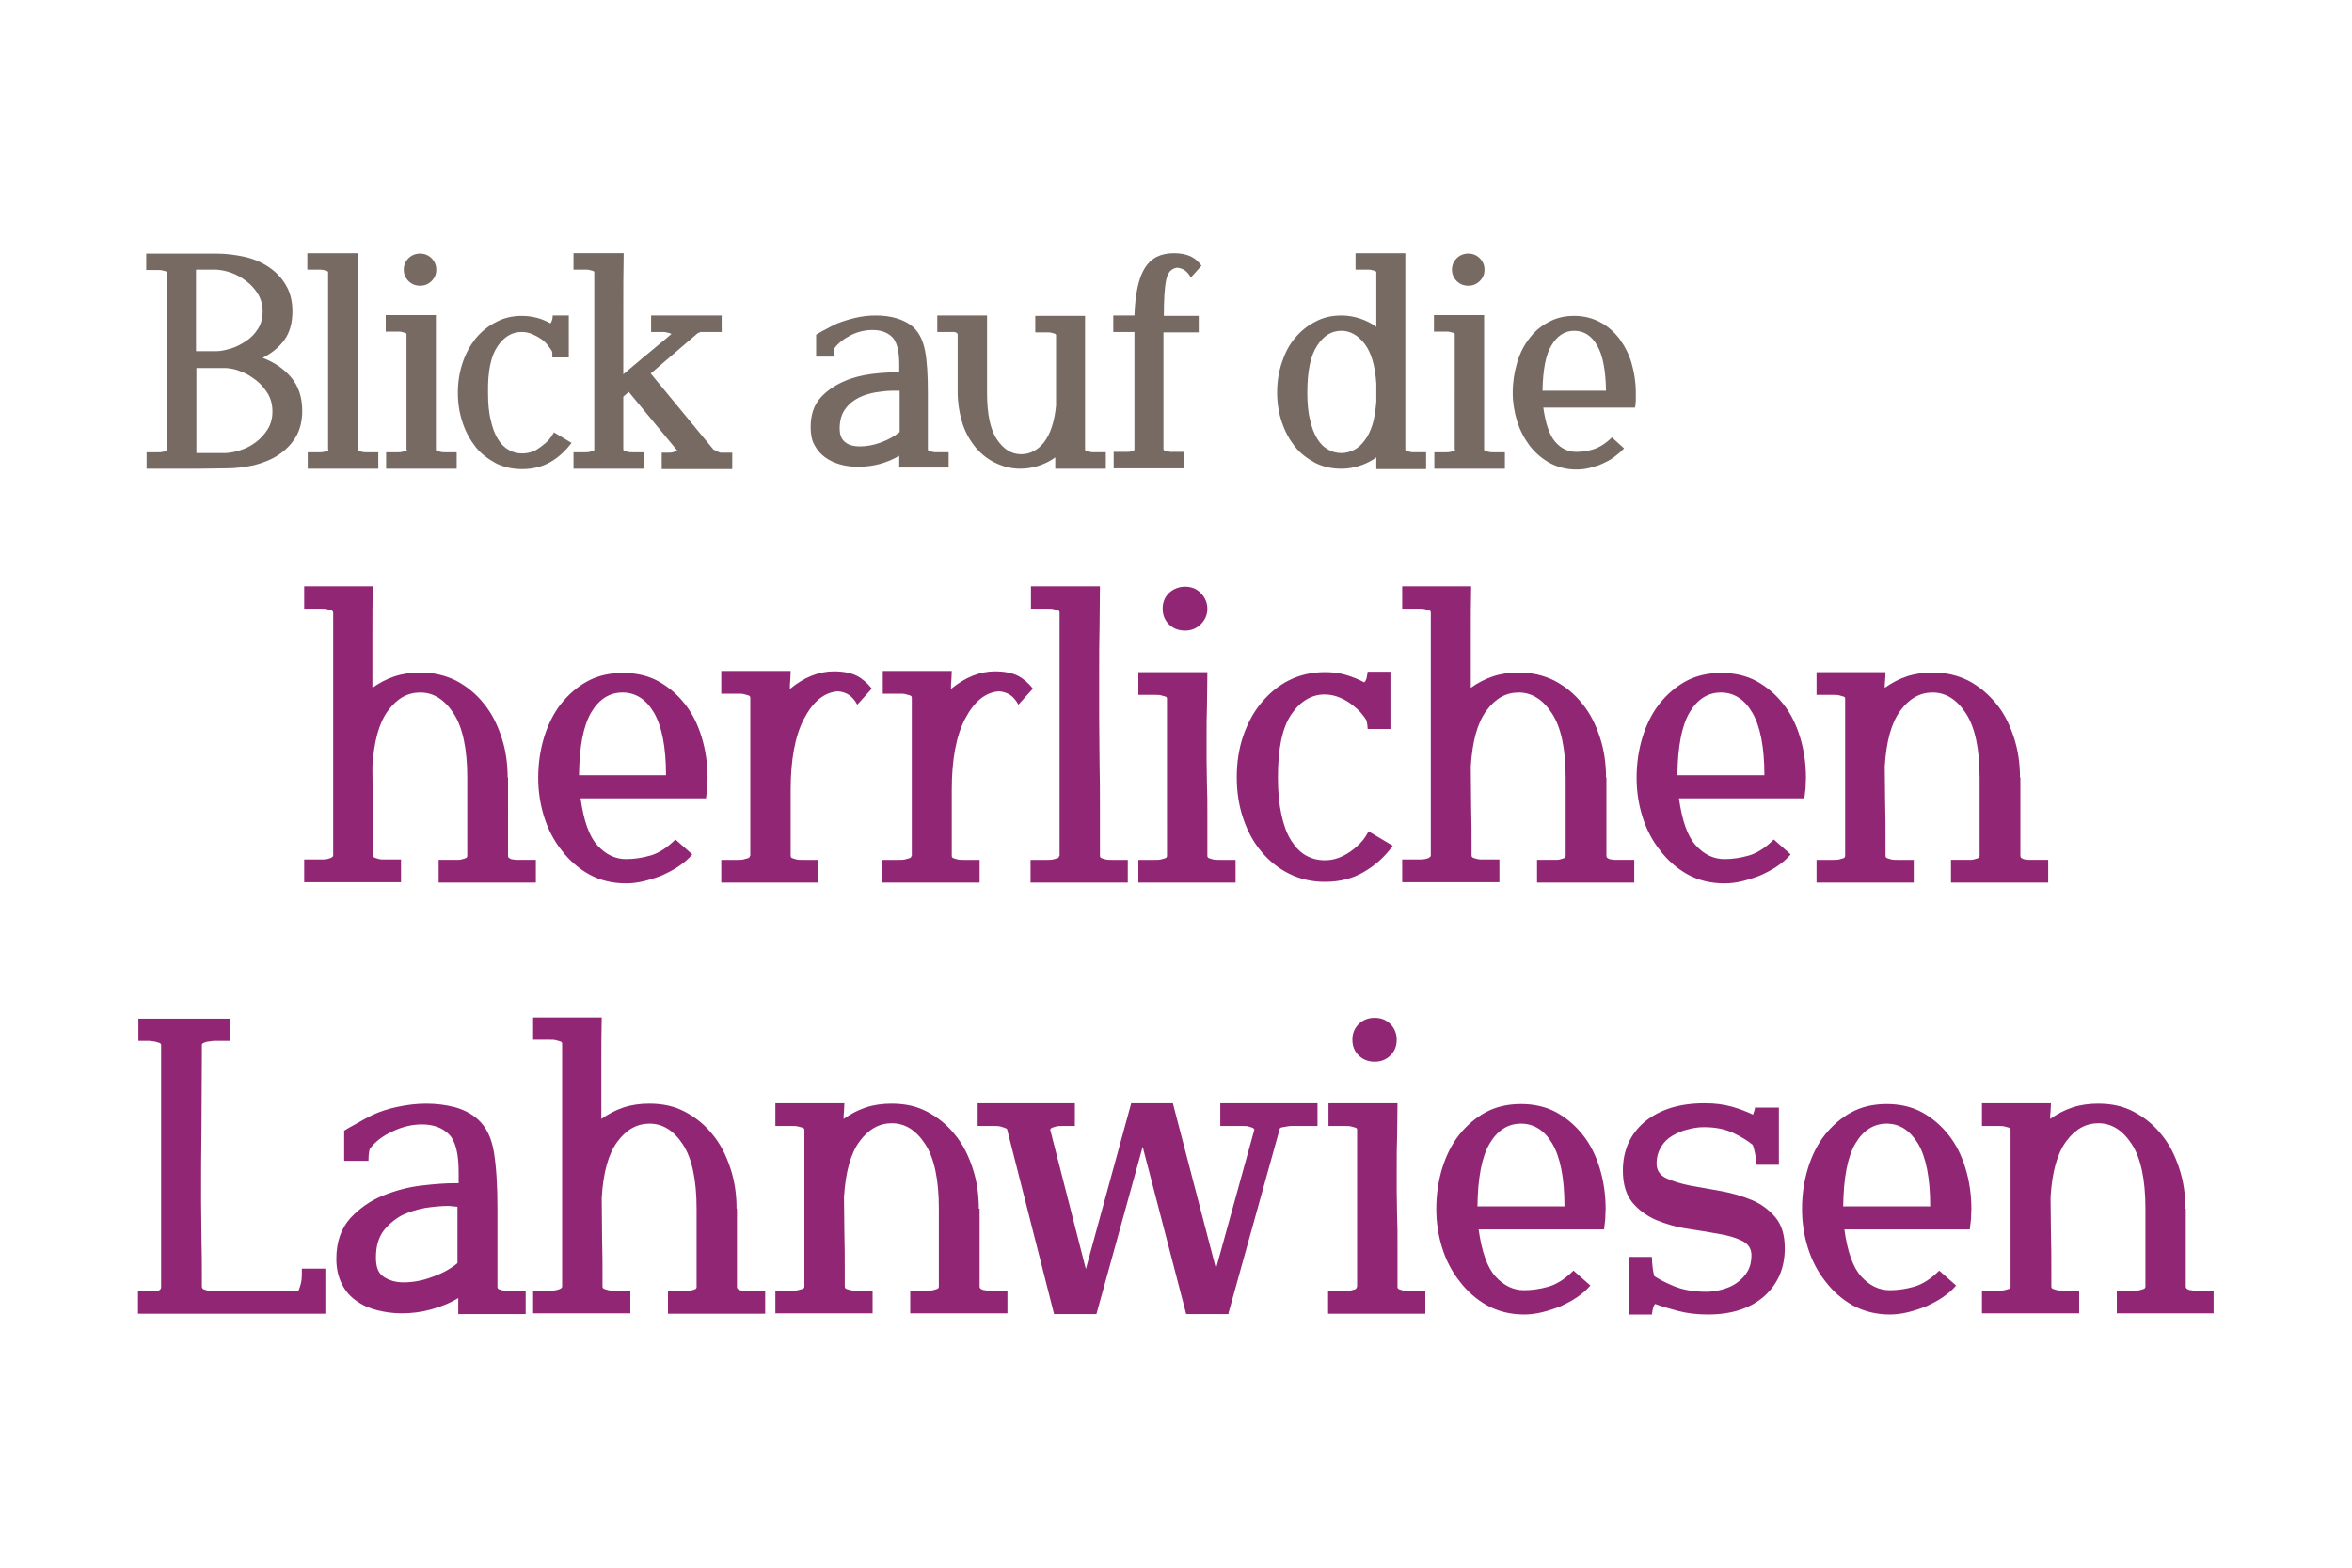 <?xml version="1.0" encoding="utf-8"?>
<!-- Generator: Adobe Illustrator 25.2.3, SVG Export Plug-In . SVG Version: 6.00 Build 0)  -->
<svg version="1.1" id="Ebene_1" xmlns="http://www.w3.org/2000/svg" xmlns:xlink="http://www.w3.org/1999/xlink" x="0px" y="0px"
	 viewBox="0 0 600 400" style="enable-background:new 0 0 600 400;" xml:space="preserve">
<style type="text/css">
	.st0{fill:#912674;}
	.st1{fill:#766A63;}
</style>
<g>
	<path class="st0" d="M557.5,308.4c0-3.7-0.5-7.1-1.6-10.4c-1.1-3.3-2.5-6.1-4.5-8.5c-1.9-2.4-4.2-4.3-7-5.8s-5.8-2.1-9.2-2.1
		c-2.3,0-4.5,0.3-6.6,1c-2.1,0.7-3.9,1.7-5.6,2.9c0-0.7,0-1.3,0.1-1.9c0-0.6,0.1-1.3,0.1-2.1h-17.6v5.8h4.2c0.6,0,1.1,0,1.5,0.1
		c0.4,0.1,0.7,0.2,1.1,0.3c0.4,0.1,0.5,0.3,0.5,0.5v40.1c0,0.3-0.2,0.5-0.5,0.6c-0.4,0.1-0.7,0.2-1.1,0.3c-0.4,0.1-1,0.1-1.5,0.1
		h-4.2v5.8h24.8v-5.8h-4.1c-0.6,0-1.1,0-1.5-0.1c-0.4-0.1-0.7-0.2-1-0.3c-0.3-0.1-0.5-0.3-0.5-0.6v-3c0-4.1,0-7.7-0.1-10.8
		c0-3.1-0.1-6.1-0.1-9c0.4-6.5,1.7-11.2,4-14.3c2.3-3.1,5-4.6,8.2-4.6c3.4,0,6.2,1.8,8.5,5.3c2.3,3.5,3.5,9,3.5,16.4v20
		c0,0.3-0.2,0.5-0.5,0.6c-0.3,0.1-0.7,0.2-1,0.3c-0.4,0.1-1,0.1-1.5,0.1h-4.3v5.8h24.7v-5.8h-4.1H560c-0.3,0-0.7,0-1-0.1
		c-0.4,0-0.7-0.1-1-0.3c-0.3-0.1-0.4-0.4-0.4-0.7V308.4z M489.3,291.8c2,3.4,3.1,8.7,3.1,16h-22.2c0.1-7.3,1.1-12.6,3.1-16
		c2-3.4,4.7-5.1,8-5.1C484.6,286.7,487.2,288.4,489.3,291.8 M502.5,313.7c0.1-0.8,0.2-1.7,0.3-2.6c0-1,0.1-1.8,0.1-2.6
		c0-3.7-0.5-7.1-1.5-10.4c-1-3.3-2.4-6.1-4.3-8.5c-1.9-2.4-4.1-4.3-6.8-5.8c-2.6-1.4-5.6-2.1-9-2.1c-3.4,0-6.4,0.7-9,2.1
		c-2.6,1.4-4.9,3.4-6.8,5.8c-1.9,2.4-3.3,5.3-4.3,8.5c-1,3.3-1.5,6.7-1.5,10.4c0,3.4,0.5,6.7,1.5,9.9c1,3.2,2.5,6.1,4.5,8.6
		c1.9,2.5,4.3,4.6,7,6.1c2.8,1.5,5.9,2.3,9.4,2.3c1.5,0,3.1-0.2,4.7-0.6c1.6-0.4,3.1-0.9,4.6-1.5c1.5-0.7,2.9-1.4,4.2-2.3
		s2.5-1.9,3.4-3l-4.3-3.8c-2.1,2.1-4.3,3.5-6.4,4.1c-2.1,0.6-4.2,0.9-6.2,0.9c-2.8,0-5.2-1.2-7.3-3.5c-2.1-2.3-3.5-6.3-4.3-12H502.5
		z M447.8,282.3c0,0.1-0.1,0.4-0.2,0.9c-0.1,0.4-0.3,0.8-0.4,1.2c-1.5-0.7-3.2-1.4-5.3-2c-2.1-0.6-4.4-0.9-7-0.9
		c-6.5,0-11.5,1.6-15.3,4.7c-3.7,3.1-5.6,7.3-5.6,12.5c0,3.4,0.8,6.1,2.4,8.1c1.6,1.9,3.6,3.4,6.1,4.5c2.5,1,5.1,1.8,7.9,2.2
		c2.8,0.4,5.5,0.9,7.9,1.3c2.5,0.4,4.5,1,6.1,1.8c1.6,0.8,2.4,2,2.4,3.7c0,1.5-0.3,2.9-1,4.1c-0.7,1.2-1.6,2.1-2.7,2.9
		c-1.1,0.8-2.3,1.3-3.7,1.7c-1.4,0.4-2.7,0.6-4.1,0.6c-3.3,0-6-0.5-8.2-1.4c-2.2-0.9-3.9-1.8-5.1-2.6c-0.1-0.5-0.3-1.2-0.4-2.1
		c-0.1-0.9-0.2-1.9-0.2-2.8h-5.8v14.7h5.8c0-0.1,0.1-0.5,0.2-1.2c0.1-0.6,0.3-1.1,0.6-1.5c1.6,0.6,3.6,1.2,5.9,1.8
		c2.3,0.6,4.9,0.9,7.6,0.9c6.1,0,10.9-1.6,14.4-4.7c3.5-3.2,5.2-7.2,5.2-12.2c0-3.4-0.8-6-2.4-7.9c-1.6-1.9-3.6-3.4-6-4.4
		c-2.4-1-5.1-1.8-7.9-2.3c-2.9-0.5-5.5-1-7.9-1.4c-2.4-0.5-4.4-1.1-6.1-1.9c-1.6-0.8-2.4-2-2.4-3.7c0-1.6,0.4-3,1.1-4.2
		c0.7-1.2,1.7-2.2,2.9-2.9c1.2-0.7,2.5-1.3,3.9-1.6c1.4-0.4,2.8-0.6,4.2-0.6c2.9,0,5.4,0.5,7.5,1.5c2.1,1,3.7,2,4.9,3
		c0.2,0.4,0.4,1.1,0.6,2.1c0.2,1,0.3,2,0.3,3h5.8v-14.6H447.8z M396,291.8c2,3.4,3.1,8.7,3.1,16h-22.2c0.1-7.3,1.1-12.6,3.1-16
		c2-3.4,4.7-5.1,8-5.1C391.3,286.7,394,288.4,396,291.8 M409.2,313.7c0.1-0.8,0.2-1.7,0.3-2.6c0-1,0.1-1.8,0.1-2.6
		c0-3.7-0.5-7.1-1.5-10.4c-1-3.3-2.4-6.1-4.3-8.5c-1.9-2.4-4.1-4.3-6.8-5.8c-2.6-1.4-5.6-2.1-9-2.1c-3.4,0-6.4,0.7-9,2.1
		c-2.6,1.4-4.9,3.4-6.8,5.8c-1.9,2.4-3.3,5.3-4.3,8.5c-1,3.3-1.5,6.7-1.5,10.4c0,3.4,0.5,6.7,1.5,9.9c1,3.2,2.5,6.1,4.5,8.6
		c1.9,2.5,4.3,4.6,7,6.1c2.8,1.5,5.9,2.3,9.4,2.3c1.5,0,3.1-0.2,4.7-0.6c1.6-0.4,3.1-0.9,4.6-1.5c1.5-0.7,2.9-1.4,4.2-2.3
		s2.5-1.9,3.4-3l-4.3-3.8c-2.1,2.1-4.3,3.5-6.4,4.1c-2.1,0.6-4.2,0.9-6.2,0.9c-2.8,0-5.2-1.2-7.3-3.5c-2.1-2.3-3.5-6.3-4.3-12H409.2
		z M346.6,269.3c1.1,1.1,2.5,1.6,4.1,1.6c1.5,0,2.9-0.5,4-1.6c1.1-1.1,1.6-2.4,1.6-4c0-1.5-0.5-2.9-1.6-4s-2.4-1.6-4-1.6
		c-1.6,0-3,0.5-4.1,1.6s-1.6,2.4-1.6,4C345,266.9,345.5,268.2,346.6,269.3 M346.1,328.4c0,0.3-0.2,0.5-0.5,0.6
		c-0.4,0.1-0.7,0.2-1.1,0.3c-0.4,0.1-1,0.1-1.5,0.1h-4.2v5.8h24.8v-5.8h-4.1c-0.6,0-1.1,0-1.5-0.1c-0.4-0.1-0.7-0.2-1-0.3
		c-0.3-0.1-0.5-0.3-0.5-0.6v-2.9v-8.2c0-2.5,0-4.8-0.1-7c0-2.2-0.1-4.3-0.1-6.4v-6.4c0-2.3,0-4.8,0.1-7.3c0-2.5,0.1-5.4,0.1-8.7
		h-17.6v5.8h4.2c0.6,0,1.1,0,1.5,0.1c0.4,0.1,0.7,0.2,1.1,0.3c0.4,0.1,0.5,0.3,0.5,0.5V328.4z M288.6,281.4L277,323.8l-9.1-35.6
		c0.1-0.2,0.3-0.4,0.6-0.5c0.3-0.1,0.7-0.2,1-0.3c0.4-0.1,1-0.1,1.5-0.1h3.2v-5.8h-24.8v5.8h4.5c0.4,0,0.8,0,1.2,0.1
		c0.4,0.1,0.7,0.2,1,0.3c0.3,0.1,0.6,0.2,0.8,0.4l12,47.2h10.8l11.8-42.7l11.1,42.7h10.8V335l13.1-47.1c0.1-0.1,0.4-0.3,0.8-0.3
		c0.4-0.1,0.7-0.1,1.1-0.2c0.4-0.1,0.8-0.1,1.2-0.1h6.5v-5.8h-24.8v5.8h5.6c0.6,0,1.1,0,1.5,0.1c0.4,0.1,0.7,0.2,1,0.3
		c0.3,0.1,0.5,0.3,0.6,0.5l-9.8,35.5l-11-42.2H288.6z M249.7,308.4c0-3.7-0.5-7.1-1.6-10.4c-1.1-3.3-2.5-6.1-4.5-8.5
		c-1.9-2.4-4.2-4.3-7-5.8s-5.8-2.1-9.2-2.1c-2.3,0-4.5,0.3-6.6,1c-2.1,0.7-3.9,1.7-5.6,2.9c0-0.7,0-1.3,0.1-1.9
		c0-0.6,0.1-1.3,0.1-2.1h-17.6v5.8h4.2c0.6,0,1.1,0,1.5,0.1c0.4,0.1,0.7,0.2,1.1,0.3c0.4,0.1,0.6,0.3,0.6,0.5v40.1
		c0,0.3-0.2,0.5-0.6,0.6c-0.4,0.1-0.7,0.2-1.1,0.3c-0.4,0.1-1,0.1-1.5,0.1h-4.2v5.8h24.8v-5.8h-4.1c-0.6,0-1.1,0-1.5-0.1
		c-0.4-0.1-0.7-0.2-1-0.3c-0.3-0.1-0.5-0.3-0.5-0.6v-3c0-4.1,0-7.7-0.1-10.8c0-3.1-0.1-6.1-0.1-9c0.4-6.5,1.7-11.2,4-14.3
		c2.3-3.1,5-4.6,8.2-4.6c3.4,0,6.2,1.8,8.5,5.3c2.3,3.5,3.5,9,3.5,16.4v20c0,0.3-0.2,0.5-0.5,0.6c-0.3,0.1-0.7,0.2-1,0.3
		c-0.4,0.1-1,0.1-1.5,0.1h-4.3v5.8h24.8v-5.8h-4.1h-0.6c-0.3,0-0.7,0-1-0.1c-0.4,0-0.7-0.1-1-0.3c-0.3-0.1-0.4-0.4-0.4-0.7V308.4z
		 M187.9,308.4c0-3.7-0.5-7.1-1.6-10.4c-1.1-3.3-2.5-6.1-4.5-8.5c-1.9-2.4-4.2-4.3-7-5.8s-5.8-2.1-9.2-2.1c-2.3,0-4.5,0.3-6.6,1
		c-2.1,0.7-3.9,1.7-5.6,2.9v-13.6c0-4.4,0-8.5,0.1-12.3H136v5.7h4.2c0.6,0,1.1,0,1.5,0.1c0.4,0.1,0.7,0.2,1.1,0.3
		c0.4,0.1,0.6,0.3,0.6,0.6v62c0,0.2-0.2,0.4-0.6,0.6c-0.4,0.1-0.7,0.3-1.1,0.3c-0.4,0.1-1,0.1-1.5,0.1H136v5.8h24.8v-5.8h-4.1
		c-0.6,0-1.1,0-1.5-0.1c-0.4-0.1-0.7-0.2-1-0.3c-0.3-0.1-0.5-0.3-0.5-0.6v-2.5c0-2.9,0-6-0.1-9.5c0-3.5-0.1-7.1-0.1-10.7
		c0.4-6.5,1.7-11.2,4-14.3c2.3-3.1,5-4.6,8.2-4.6c3.4,0,6.2,1.8,8.5,5.3c2.3,3.5,3.5,9,3.5,16.4v20c0,0.3-0.2,0.5-0.5,0.6
		c-0.3,0.1-0.7,0.2-1,0.3c-0.4,0.1-1,0.1-1.5,0.1h-4.3v5.8h24.8v-5.8H191h-0.6c-0.3,0-0.7,0-1-0.1c-0.4,0-0.7-0.1-1-0.3
		c-0.3-0.1-0.4-0.4-0.4-0.7V308.4z M116.7,322.3c-1.7,1.4-3.8,2.6-6.4,3.5c-2.6,1-5.1,1.4-7.4,1.4c-2,0-3.6-0.5-5-1.4
		c-1.4-0.9-2-2.5-2-4.9c0-2.8,0.6-5,1.9-6.8c1.3-1.7,2.9-3,4.7-4c1.9-0.9,3.9-1.5,6-1.9c2.1-0.3,4-0.5,5.7-0.5c0.4,0,0.9,0,1.3,0.1
		c0.4,0,0.8,0.1,1.2,0.1v0.3V322.3z M134.1,335.2v-5.8h-4.2c-0.6,0-1.1,0-1.5-0.1c-0.4-0.1-0.7-0.2-1-0.3c-0.3-0.1-0.5-0.3-0.5-0.6
		v-20c0-5.9-0.3-10.7-0.9-14.4c-0.6-3.7-2-6.5-4.1-8.4c-1.7-1.5-3.7-2.5-5.9-3.1c-2.3-0.6-4.7-0.9-7.3-0.9c-2.4,0-4.8,0.3-7.2,0.8
		c-2.4,0.5-4.6,1.2-6.5,2.1c-0.8,0.4-1.6,0.8-2.5,1.3c-0.8,0.5-1.6,0.9-2.3,1.3c-0.7,0.4-1.5,0.8-2.4,1.4v7.7h6.2
		c0-1.2,0.1-2.2,0.3-3c1.3-1.8,3.2-3.3,5.8-4.5c2.5-1.2,5-1.8,7.5-1.8c2.9,0,5.2,0.8,6.9,2.5c1.7,1.7,2.5,4.9,2.5,9.7v2.8h-1.1
		c-2.2,0-5,0.2-8.4,0.6c-3.4,0.4-6.7,1.3-9.9,2.6c-3.2,1.3-6,3.3-8.3,5.8c-2.3,2.6-3.5,6-3.5,10.3c0,2.5,0.5,4.6,1.4,6.4
		c0.9,1.8,2.1,3.2,3.7,4.3c1.5,1.1,3.3,1.9,5.3,2.4c2,0.5,4,0.8,6.2,0.8c2.6,0,5.1-0.3,7.6-1s4.8-1.6,6.9-2.9v4.1H134.1z
		 M35.3,335.2H83v-11.5H77v1.4c0,1-0.1,1.9-0.3,2.6c-0.2,0.7-0.4,1.3-0.6,1.7H54.5c-0.6,0-1.1,0-1.5-0.1c-0.4-0.1-0.7-0.2-1-0.3
		c-0.3-0.1-0.5-0.4-0.5-0.7v-2.4c0-3.3,0-6.5-0.1-9.7c0-3.2-0.1-6.4-0.1-9.6c0-6.5,0-12.8,0.1-19c0-6.2,0.1-12.4,0.1-18.5v-2.5
		c0-0.2,0.2-0.4,0.5-0.5c0.3-0.1,0.7-0.3,1-0.3l1.5-0.2h4.2v-5.7H35.3v5.7h2.8l1.5,0.2c0.4,0.1,0.7,0.2,1,0.3
		c0.3,0.1,0.5,0.3,0.5,0.5v61.8c0,0.5-0.3,0.8-0.9,1c-0.3,0.1-0.5,0.1-0.8,0.1h-4.2V335.2z"/>
	<path class="st0" d="M515.3,198.4c0-3.7-0.5-7.1-1.6-10.4c-1.1-3.3-2.5-6.1-4.5-8.5s-4.2-4.3-7-5.8c-2.8-1.4-5.8-2.1-9.2-2.1
		c-2.3,0-4.5,0.3-6.6,1c-2.1,0.7-3.9,1.7-5.6,2.9c0-0.7,0-1.3,0.1-1.9c0-0.6,0.1-1.3,0.1-2.1h-17.6v5.8h4.2c0.6,0,1.1,0,1.5,0.1
		c0.4,0.1,0.7,0.2,1.1,0.3c0.4,0.1,0.5,0.3,0.5,0.6v40.1c0,0.3-0.2,0.5-0.5,0.6c-0.4,0.1-0.7,0.2-1.1,0.3c-0.4,0.1-1,0.1-1.5,0.1
		h-4.2v5.8h24.8v-5.8H484c-0.6,0-1.1,0-1.5-0.1c-0.4-0.1-0.7-0.2-1-0.3c-0.3-0.1-0.5-0.3-0.5-0.6v-3c0-4.1,0-7.7-0.1-10.8
		c0-3.1-0.1-6.1-0.1-9c0.4-6.5,1.7-11.2,4-14.3s5-4.6,8.2-4.6c3.4,0,6.2,1.8,8.5,5.3c2.3,3.5,3.5,9,3.5,16.4v20
		c0,0.3-0.2,0.5-0.5,0.6c-0.3,0.1-0.7,0.2-1,0.3c-0.4,0.1-1,0.1-1.5,0.1h-4.3v5.8h24.8v-5.8h-4.1h-0.6c-0.3,0-0.7,0-1-0.1
		c-0.4,0-0.7-0.1-1-0.3c-0.3-0.1-0.4-0.4-0.4-0.7V198.4z M447,181.8c2,3.4,3.1,8.7,3.1,16h-22.2c0.1-7.3,1.1-12.6,3.1-16
		s4.7-5.1,8-5.1C442.3,176.7,445,178.4,447,181.8 M460.3,203.7c0.1-0.8,0.2-1.7,0.3-2.6c0-1,0.1-1.8,0.1-2.6c0-3.7-0.5-7.1-1.5-10.4
		c-1-3.3-2.4-6.1-4.3-8.5c-1.9-2.4-4.1-4.3-6.8-5.8c-2.6-1.4-5.6-2.1-9-2.1c-3.4,0-6.4,0.7-9,2.1c-2.6,1.4-4.9,3.4-6.8,5.8
		s-3.3,5.3-4.3,8.5c-1,3.3-1.5,6.7-1.5,10.4c0,3.4,0.5,6.7,1.5,9.9c1,3.2,2.5,6.1,4.5,8.6c1.9,2.5,4.3,4.6,7,6.1s5.9,2.3,9.4,2.3
		c1.5,0,3.1-0.2,4.7-0.6c1.6-0.4,3.1-0.9,4.6-1.5c1.5-0.7,2.9-1.4,4.2-2.3s2.5-1.9,3.4-3l-4.3-3.8c-2.1,2.1-4.3,3.5-6.4,4.1
		c-2.1,0.6-4.2,0.9-6.2,0.9c-2.8,0-5.2-1.2-7.3-3.5c-2.1-2.3-3.5-6.3-4.3-12H460.3z M409.7,198.4c0-3.7-0.5-7.1-1.6-10.4
		c-1.1-3.3-2.5-6.1-4.5-8.5c-1.9-2.4-4.2-4.3-7-5.8c-2.8-1.4-5.8-2.1-9.2-2.1c-2.3,0-4.5,0.3-6.6,1c-2.1,0.7-3.9,1.7-5.6,2.9v-13.6
		c0-4.4,0-8.5,0.1-12.3h-17.6v5.7h4.2c0.6,0,1.1,0,1.5,0.1c0.4,0.1,0.7,0.2,1.1,0.3c0.4,0.1,0.5,0.3,0.5,0.6v62
		c0,0.2-0.2,0.4-0.5,0.6c-0.4,0.1-0.7,0.3-1.1,0.3c-0.4,0.1-1,0.1-1.5,0.1h-4.2v5.8h24.8v-5.8h-4.1c-0.6,0-1.1,0-1.5-0.1
		c-0.4-0.1-0.7-0.2-1-0.3c-0.3-0.1-0.5-0.3-0.5-0.6v-2.5c0-2.9,0-6-0.1-9.5c0-3.5-0.1-7.1-0.1-10.7c0.4-6.5,1.7-11.2,4-14.3
		s5-4.6,8.2-4.6c3.4,0,6.2,1.8,8.5,5.3c2.3,3.5,3.5,9,3.5,16.4v20c0,0.3-0.2,0.5-0.5,0.6c-0.3,0.1-0.7,0.2-1,0.3
		c-0.4,0.1-1,0.1-1.5,0.1h-4.3v5.8h24.8v-5.8h-4.1h-0.6c-0.3,0-0.7,0-1-0.1c-0.4,0-0.7-0.1-1-0.3c-0.3-0.1-0.4-0.4-0.4-0.7V198.4z
		 M329.4,182.3c2.3-3.4,5.2-5.1,8.5-5.1c1.4,0,2.7,0.3,3.9,0.8c1.2,0.5,2.2,1.1,3.1,1.8c0.9,0.7,1.7,1.4,2.3,2.1
		c0.6,0.7,1.1,1.4,1.4,1.9c0.1,0.4,0.1,0.7,0.2,1.1c0,0.4,0.1,0.7,0.1,1.1h5.8v-14.6h-5.8c0,0.1-0.1,0.6-0.2,1.2
		c-0.1,0.7-0.3,1.2-0.7,1.5c-1.5-0.8-3-1.4-4.7-1.9c-1.7-0.5-3.4-0.7-5.3-0.7c-3.4,0-6.4,0.7-9.2,2.1c-2.8,1.4-5.1,3.4-7.1,5.8
		c-2,2.4-3.5,5.3-4.6,8.5c-1.1,3.3-1.6,6.7-1.6,10.4c0,3.7,0.5,7.1,1.6,10.4c1.1,3.3,2.6,6.1,4.6,8.5c2,2.4,4.3,4.3,7.1,5.7
		c2.8,1.4,5.8,2.1,9.2,2.1c3.7,0,7-0.8,9.9-2.5c2.9-1.7,5.4-3.9,7.4-6.7l-6.2-3.7c0,0.1-0.3,0.6-0.8,1.4c-0.5,0.8-1.2,1.6-2.2,2.5
		c-1,0.9-2.1,1.7-3.5,2.4c-1.4,0.7-2.9,1.1-4.7,1.1c-1.7,0-3.3-0.4-4.7-1.2c-1.5-0.8-2.7-2.1-3.8-3.8c-1.1-1.7-1.9-3.9-2.5-6.6
		c-0.6-2.7-0.9-5.8-0.9-9.5C326,191,327.1,185.7,329.4,182.3 M298.2,159.3c1.1,1.1,2.5,1.6,4.1,1.6c1.5,0,2.9-0.5,4-1.6
		c1.1-1.1,1.7-2.4,1.7-4c0-1.5-0.6-2.9-1.7-4c-1.1-1.1-2.4-1.6-4-1.6c-1.6,0-3,0.6-4.1,1.6c-1.1,1.1-1.6,2.4-1.6,4
		C296.6,156.9,297.1,158.2,298.2,159.3 M297.7,218.4c0,0.3-0.2,0.5-0.5,0.6c-0.4,0.1-0.7,0.2-1.1,0.3c-0.4,0.1-1,0.1-1.5,0.1h-4.2
		v5.8h24.8v-5.8H311c-0.6,0-1.1,0-1.5-0.1c-0.4-0.1-0.7-0.2-1-0.3c-0.3-0.1-0.5-0.3-0.5-0.6v-2.9v-8.2c0-2.5,0-4.8-0.1-7
		c0-2.2-0.1-4.3-0.1-6.4v-6.4c0-2.3,0-4.8,0.1-7.3c0-2.5,0.1-5.4,0.1-8.7h-17.6v5.8h4.2c0.6,0,1.1,0,1.5,0.1
		c0.4,0.1,0.7,0.2,1.1,0.3c0.4,0.1,0.5,0.3,0.5,0.6V218.4z M270.2,218.4c0,0.3-0.2,0.5-0.5,0.6c-0.4,0.1-0.7,0.2-1.1,0.3
		c-0.4,0.1-1,0.1-1.5,0.1h-4.2v5.8h24.8v-5.8h-4.1c-0.6,0-1.1,0-1.5-0.1c-0.4-0.1-0.7-0.2-1-0.3s-0.5-0.3-0.5-0.6v-2.5V206
		c0-3.6,0-7.3-0.1-11.1c0-3.8-0.1-7.8-0.1-11.8v-11.8c0-4,0-7.8,0.1-11.4c0-3.6,0.1-7.1,0.1-10.3h-17.6v5.7h4.2c0.6,0,1.1,0,1.5,0.1
		c0.4,0.1,0.7,0.2,1.1,0.3c0.4,0.1,0.5,0.3,0.5,0.6V218.4z M232.5,218.4c0,0.3-0.2,0.5-0.6,0.6c-0.4,0.1-0.7,0.2-1.1,0.3
		c-0.4,0.1-1,0.1-1.5,0.1h-4.2v5.8h24.8v-5.8h-4.1c-0.6,0-1.1,0-1.5-0.1c-0.4-0.1-0.7-0.2-1-0.3c-0.3-0.1-0.5-0.3-0.5-0.6v-10.8
		v-6.1c0-7.6,1.1-13.7,3.4-18.1c2.3-4.4,5.2-6.8,8.7-7c1.2,0.1,2.2,0.5,2.9,1c0.7,0.5,1.4,1.3,2,2.4l3.7-4.1
		c-1.2-1.5-2.5-2.6-3.9-3.3c-1.4-0.7-3.4-1.1-5.8-1.1c-3.8,0-7.6,1.5-11.2,4.5c0-0.8,0-1.6,0.1-2.3c0-0.7,0.1-1.4,0.1-2.3h-17.6v5.8
		h4.2c0.6,0,1.1,0,1.5,0.1c0.4,0.1,0.7,0.2,1.1,0.3c0.4,0.1,0.6,0.3,0.6,0.6V218.4z M191.3,218.4c0,0.3-0.2,0.5-0.6,0.6
		c-0.4,0.1-0.7,0.2-1.1,0.3c-0.4,0.1-1,0.1-1.5,0.1H184v5.8h24.8v-5.8h-4.1c-0.6,0-1.1,0-1.5-0.1c-0.4-0.1-0.7-0.2-1-0.3
		s-0.5-0.3-0.5-0.6v-10.8v-6.1c0-7.6,1.1-13.7,3.4-18.1c2.3-4.4,5.2-6.8,8.7-7c1.2,0.1,2.2,0.5,2.9,1c0.7,0.5,1.4,1.3,2,2.4l3.7-4.1
		c-1.2-1.5-2.5-2.6-3.9-3.3c-1.4-0.7-3.4-1.1-5.8-1.1c-3.8,0-7.6,1.5-11.2,4.5c0-0.8,0-1.6,0.1-2.3c0-0.7,0.1-1.4,0.1-2.3H184v5.8
		h4.2c0.6,0,1.1,0,1.5,0.1c0.4,0.1,0.7,0.2,1.1,0.3c0.4,0.1,0.6,0.3,0.6,0.6V218.4z M166.8,181.8c2,3.4,3.1,8.7,3.1,16h-22.2
		c0.1-7.3,1.1-12.6,3.1-16c2-3.4,4.7-5.1,8-5.1S164.8,178.4,166.8,181.8 M180.1,203.7c0.1-0.8,0.2-1.7,0.3-2.6c0-1,0.1-1.8,0.1-2.6
		c0-3.7-0.5-7.1-1.5-10.4c-1-3.3-2.4-6.1-4.3-8.5c-1.9-2.4-4.1-4.3-6.8-5.8c-2.6-1.4-5.6-2.1-9-2.1c-3.4,0-6.4,0.7-9,2.1
		c-2.6,1.4-4.9,3.4-6.8,5.8c-1.9,2.4-3.3,5.3-4.3,8.5c-1,3.3-1.5,6.7-1.5,10.4c0,3.4,0.5,6.7,1.5,9.9c1,3.2,2.5,6.1,4.5,8.6
		c1.9,2.5,4.3,4.6,7,6.1s5.9,2.3,9.4,2.3c1.5,0,3.1-0.2,4.7-0.6c1.6-0.4,3.1-0.9,4.6-1.5c1.5-0.7,2.9-1.4,4.2-2.3
		c1.3-0.9,2.5-1.9,3.4-3l-4.3-3.8c-2.1,2.1-4.3,3.5-6.4,4.1c-2.1,0.6-4.2,0.9-6.2,0.9c-2.8,0-5.2-1.2-7.3-3.5
		c-2.1-2.3-3.5-6.3-4.3-12H180.1z M129.5,198.4c0-3.7-0.5-7.1-1.6-10.4c-1.1-3.3-2.5-6.1-4.5-8.5c-1.9-2.4-4.2-4.3-7-5.8
		c-2.8-1.4-5.8-2.1-9.2-2.1c-2.3,0-4.5,0.3-6.6,1c-2.1,0.7-3.9,1.7-5.6,2.9v-13.6c0-4.4,0-8.5,0.1-12.3H77.6v5.7h4.2
		c0.6,0,1.1,0,1.5,0.1c0.4,0.1,0.7,0.2,1.1,0.3c0.4,0.1,0.6,0.3,0.6,0.6v62c0,0.2-0.2,0.4-0.6,0.6c-0.4,0.1-0.7,0.3-1.1,0.3
		c-0.4,0.1-1,0.1-1.5,0.1h-4.2v5.8h24.7v-5.8h-4.1c-0.6,0-1.1,0-1.5-0.1c-0.4-0.1-0.7-0.2-1-0.3c-0.3-0.1-0.5-0.3-0.5-0.6v-2.5
		c0-2.9,0-6-0.1-9.5c0-3.5-0.1-7.1-0.1-10.7c0.4-6.5,1.7-11.2,4-14.3s5-4.6,8.2-4.6c3.4,0,6.2,1.8,8.5,5.3c2.3,3.5,3.5,9,3.5,16.4
		v20c0,0.3-0.2,0.5-0.5,0.6c-0.3,0.1-0.7,0.2-1,0.3c-0.4,0.1-1,0.1-1.5,0.1h-4.3v5.8h24.8v-5.8h-4.1H132c-0.3,0-0.7,0-1-0.1
		c-0.4,0-0.7-0.1-1-0.3c-0.3-0.1-0.4-0.4-0.4-0.7V198.4z"/>
	<path class="st1" d="M407.4,88.1c1.5,2.5,2.2,6.4,2.3,11.6h-16.2c0.1-5.3,0.8-9.2,2.3-11.6c1.5-2.5,3.4-3.7,5.8-3.7
		S406,85.6,407.4,88.1 M417.1,104c0.1-0.6,0.2-1.2,0.2-1.9c0-0.7,0-1.3,0-1.9c0-2.7-0.4-5.2-1.1-7.6c-0.7-2.4-1.8-4.4-3.1-6.2
		c-1.4-1.8-3-3.2-4.9-4.2c-1.9-1-4.1-1.6-6.6-1.6c-2.5,0-4.6,0.5-6.6,1.6c-1.9,1-3.6,2.4-4.9,4.2c-1.4,1.8-2.4,3.8-3.1,6.2
		c-0.7,2.4-1.1,4.9-1.1,7.6c0,2.5,0.4,4.9,1.1,7.2c0.7,2.3,1.8,4.4,3.2,6.3c1.4,1.8,3.1,3.3,5.1,4.4c2,1.1,4.3,1.7,6.8,1.7
		c1.1,0,2.3-0.1,3.4-0.4c1.1-0.3,2.3-0.6,3.3-1.1c1.1-0.5,2.1-1,3-1.7s1.8-1.4,2.5-2.2l-3.1-2.8c-1.5,1.5-3.1,2.5-4.6,3
		c-1.5,0.5-3,0.7-4.5,0.7c-2,0-3.8-0.8-5.3-2.5c-1.5-1.7-2.5-4.6-3.1-8.8H417.1z M371.6,71.7c0.8,0.8,1.8,1.2,3,1.2
		c1.1,0,2.1-0.4,2.9-1.2c0.8-0.8,1.2-1.7,1.2-2.9c0-1.1-0.4-2.1-1.2-2.9c-0.8-0.8-1.8-1.2-2.9-1.2c-1.2,0-2.2,0.4-3,1.2
		c-0.8,0.8-1.2,1.8-1.2,2.9C370.4,69.9,370.8,70.9,371.6,71.7 M371.2,114.7c0,0.2-0.1,0.4-0.4,0.4c-0.3,0.1-0.5,0.1-0.8,0.2
		c-0.3,0.1-0.7,0.1-1.1,0.1h-3v4.2h18v-4.2h-3c-0.4,0-0.8,0-1.1-0.1c-0.3-0.1-0.5-0.1-0.8-0.2c-0.2-0.1-0.4-0.2-0.4-0.4v-2.1v-6
		c0-1.8,0-3.5,0-5.1c0-1.6,0-3.2,0-4.7v-4.7c0-1.7,0-3.5,0-5.3c0-1.8,0-4,0-6.4h-12.8v4.2h3c0.4,0,0.8,0,1.1,0.1
		c0.3,0.1,0.5,0.1,0.8,0.2c0.3,0.1,0.4,0.2,0.4,0.4V114.7z M336,88.2c1.7-2.6,3.7-3.8,6.2-3.8c2.2,0,4.2,1.1,5.9,3.3
		c1.7,2.2,2.7,5.6,3,10.2v4.6c-0.2,2.3-0.5,4.3-1,5.9c-0.5,1.6-1.2,3-2,4c-0.8,1.1-1.7,1.9-2.7,2.4c-1,0.5-2.1,0.8-3.2,0.8
		c-1.2,0-2.4-0.3-3.4-0.9c-1.1-0.6-2-1.5-2.8-2.8c-0.8-1.3-1.4-2.9-1.8-4.8c-0.5-1.9-0.7-4.3-0.7-6.9
		C333.5,94.7,334.3,90.8,336,88.2 M363.8,119.6v-4.2h-3c-0.4,0-0.8,0-1.1-0.1c-0.3-0.1-0.5-0.1-0.8-0.2s-0.4-0.2-0.4-0.4v-1.8v-7.2
		c0-2.6,0-5.3,0-8.1c0-2.8,0-5.7,0-8.6v-8.6c0-2.9,0-5.6,0-8.3c0-2.6,0-5.1,0-7.5h-12.7v4.2h3c0.4,0,0.8,0,1.1,0.1
		c0.3,0.1,0.5,0.1,0.8,0.2c0.2,0.1,0.4,0.2,0.4,0.4v13.9c-1.2-0.9-2.6-1.6-4.1-2.1c-1.5-0.5-3.1-0.8-4.8-0.8c-2.5,0-4.7,0.5-6.7,1.6
		c-2,1-3.7,2.4-5.2,4.2s-2.5,3.8-3.3,6.2c-0.8,2.4-1.2,4.9-1.2,7.6c0,2.7,0.4,5.2,1.2,7.6c0.8,2.4,1.9,4.4,3.3,6.2
		c1.4,1.8,3.2,3.1,5.2,4.2c2,1,4.2,1.5,6.7,1.5c1.7,0,3.3-0.3,4.8-0.8c1.5-0.5,2.9-1.2,4.1-2.1v3H363.8z M305.9,80.6h-9
		c0-4.2,0.2-7.3,0.6-9.2c0.4-1.9,1.3-2.9,2.8-3.1c0.9,0.1,1.6,0.4,2.1,0.8c0.5,0.4,1,1,1.4,1.7l2.7-3c-0.8-1.1-1.7-1.9-2.8-2.4
		c-1.1-0.5-2.5-0.8-4.2-0.8c-3.4,0-5.8,1.2-7.4,3.7c-1.6,2.5-2.5,6.5-2.7,12.2h-5.4v4.2h5.4v29.9c0,0.4-0.3,0.6-0.8,0.6
		c-0.5,0.1-0.9,0.1-1.2,0.1h-0.3h-3v4.2h18v-4.2h-3c-0.4,0-0.8,0-1.1-0.1c-0.3-0.1-0.5-0.1-0.8-0.2s-0.4-0.2-0.4-0.4V84.8h9V80.6z
		 M282.1,119.6v-4.2h-3c-0.4,0-0.8,0-1.1-0.1c-0.3-0.1-0.5-0.1-0.8-0.2s-0.4-0.2-0.4-0.4v-1.8v-6c0-1.8,0-3.5,0-5.1
		c0-1.6,0-3.2,0-4.7v-4.8c0-1.7,0-3.4,0-5.3c0-1.9,0-4,0-6.4h-12.7v4.2h3c0.4,0,0.8,0,1.1,0.1c0.3,0.1,0.5,0.1,0.8,0.2
		c0.2,0.1,0.4,0.2,0.4,0.4v18c-0.4,4.2-1.5,7.3-3.1,9.4c-1.6,2-3.6,3-5.8,3c-2.5,0-4.5-1.3-6.2-3.8c-1.7-2.6-2.5-6.5-2.5-11.9V80.5
		h-12.7v4.2h3h0.4c0.2,0,0.5,0,0.8,0c0.3,0,0.5,0.1,0.7,0.2c0.2,0.1,0.3,0.3,0.3,0.5v14.6c0,2.7,0.4,5.2,1.1,7.6
		c0.7,2.4,1.8,4.4,3.2,6.2c1.4,1.8,3.1,3.2,5.1,4.2c2,1,4.2,1.6,6.6,1.6c1.7,0,3.3-0.3,4.8-0.8c1.5-0.5,2.9-1.2,4.1-2.1v2.9H282.1z
		 M229.4,110.3c-1.2,1-2.8,1.9-4.7,2.6c-1.9,0.7-3.7,1-5.4,1c-1.4,0-2.7-0.3-3.6-1c-1-0.7-1.5-1.9-1.5-3.6c0-2,0.5-3.7,1.4-4.9
		c0.9-1.3,2.1-2.2,3.4-2.9c1.4-0.7,2.8-1.1,4.4-1.4c1.5-0.2,2.9-0.4,4.2-0.4c0.3,0,0.6,0,1,0c0.3,0,0.6,0,0.9,0v0.2V110.3z
		 M242,119.6v-4.2h-3c-0.4,0-0.8,0-1.1-0.1c-0.3-0.1-0.5-0.1-0.8-0.2c-0.2-0.1-0.4-0.2-0.4-0.4v-14.6c0-4.3-0.2-7.8-0.7-10.5
		c-0.5-2.7-1.5-4.7-3-6.1c-1.2-1.1-2.7-1.8-4.3-2.3c-1.7-0.5-3.4-0.7-5.3-0.7c-1.8,0-3.5,0.2-5.2,0.6c-1.7,0.4-3.3,0.9-4.8,1.5
		c-0.6,0.3-1.2,0.6-1.8,0.9c-0.6,0.3-1.2,0.7-1.7,0.9c-0.5,0.3-1.1,0.6-1.7,1v5.6h4.5c0-0.9,0.1-1.6,0.2-2.2c1-1.3,2.4-2.4,4.2-3.3
		c1.8-0.9,3.7-1.3,5.5-1.3c2.1,0,3.8,0.6,5,1.8c1.2,1.2,1.8,3.6,1.8,7v2h-0.8c-1.6,0-3.6,0.1-6.1,0.4c-2.5,0.3-4.9,0.9-7.2,1.9
		c-2.3,1-4.4,2.4-6,4.2c-1.7,1.9-2.5,4.4-2.5,7.5c0,1.8,0.3,3.4,1,4.6c0.7,1.3,1.6,2.3,2.7,3.1s2.4,1.4,3.8,1.8
		c1.4,0.4,2.9,0.6,4.5,0.6c1.9,0,3.7-0.2,5.6-0.7c1.8-0.5,3.5-1.2,5-2.1v3H242z M151.6,114.7c0,0.2-0.1,0.4-0.4,0.4
		c-0.3,0.1-0.5,0.1-0.8,0.2c-0.3,0.1-0.7,0.1-1.1,0.1h-3v4.2h18v-4.2h-3c-0.4,0-0.8,0-1.1-0.1c-0.3-0.1-0.5-0.1-0.8-0.2
		c-0.2-0.1-0.4-0.2-0.4-0.4v-1.8c0-1.7,0-3.6,0-5.6c0-2,0-4.1,0-6.1l1.4-1.2l12.4,15c-0.1,0.1-0.3,0.2-0.5,0.2
		c-0.2,0.1-0.5,0.1-0.7,0.2c-0.3,0.1-0.6,0.1-1,0.1h-1.8v4.2h18v-4.2h-3c-0.2-0.1-0.4-0.1-0.6-0.2c-0.2-0.1-0.3-0.2-0.6-0.3
		c-0.2-0.1-0.4-0.2-0.6-0.3l-16-19.4L178,85c0.2-0.1,0.3-0.1,0.5-0.2c0.2-0.1,0.3-0.1,0.5-0.1h0.5h4.6v-4.2h-18v4.2h3
		c0.3,0,0.6,0,0.9,0.1c0.3,0.1,0.5,0.1,0.8,0.2c0.2,0.1,0.4,0.1,0.5,0.2c-2.3,2-4.6,3.8-6.7,5.6c-2.1,1.8-4,3.3-5.6,4.7V79.4
		c0-5.4,0-10.3,0.1-14.8h-12.8v4.2h3c0.4,0,0.8,0,1.1,0.1c0.3,0.1,0.5,0.1,0.8,0.2c0.3,0.1,0.4,0.2,0.4,0.4V114.7z M126.9,88.4
		c1.7-2.5,3.7-3.7,6.2-3.7c1,0,1.9,0.2,2.8,0.6c0.9,0.4,1.6,0.8,2.3,1.3c0.7,0.5,1.2,1,1.6,1.6c0.4,0.5,0.8,1,1,1.4
		c0.1,0.3,0.1,0.5,0.1,0.8c0,0.3,0,0.5,0,0.8h4.2V80.5H141c0,0.1,0,0.4-0.1,0.9c-0.1,0.5-0.3,0.9-0.5,1.1c-1.1-0.6-2.2-1.1-3.4-1.4
		c-1.2-0.3-2.5-0.5-3.8-0.5c-2.5,0-4.7,0.5-6.7,1.6c-2,1-3.7,2.4-5.2,4.2c-1.4,1.8-2.5,3.8-3.3,6.2c-0.8,2.4-1.2,4.9-1.2,7.6
		c0,2.7,0.4,5.2,1.2,7.6c0.8,2.4,1.9,4.4,3.3,6.2c1.4,1.8,3.2,3.1,5.2,4.2c2,1,4.2,1.5,6.7,1.5c2.7,0,5.1-0.6,7.2-1.8
		c2.1-1.2,3.9-2.9,5.4-4.9l-4.5-2.7c0,0.1-0.2,0.4-0.6,1c-0.4,0.6-0.9,1.2-1.6,1.8c-0.7,0.6-1.5,1.2-2.5,1.8c-1,0.5-2.1,0.8-3.4,0.8
		c-1.2,0-2.4-0.3-3.4-0.9c-1.1-0.6-2-1.5-2.8-2.8c-0.8-1.3-1.4-2.9-1.8-4.8c-0.5-1.9-0.7-4.3-0.7-6.9
		C124.4,94.8,125.2,90.9,126.9,88.4 M104.2,71.7c0.8,0.8,1.8,1.2,3,1.2c1.1,0,2.1-0.4,2.9-1.2c0.8-0.8,1.2-1.7,1.2-2.9
		c0-1.1-0.4-2.1-1.2-2.9c-0.8-0.8-1.8-1.2-2.9-1.2c-1.2,0-2.2,0.4-3,1.2c-0.8,0.8-1.2,1.8-1.2,2.9C103,69.9,103.4,70.9,104.2,71.7
		 M103.8,114.7c0,0.2-0.1,0.4-0.4,0.4s-0.5,0.1-0.8,0.2c-0.3,0.1-0.7,0.1-1.1,0.1h-3v4.2h18v-4.2h-3c-0.4,0-0.8,0-1.1-0.1
		c-0.3-0.1-0.5-0.1-0.8-0.2s-0.4-0.2-0.4-0.4v-2.1v-6c0-1.8,0-3.5,0-5.1c0-1.6,0-3.2,0-4.7v-4.7c0-1.7,0-3.5,0-5.3c0-1.8,0-4,0-6.4
		H98.4v4.2h3c0.4,0,0.8,0,1.1,0.1c0.3,0.1,0.5,0.1,0.8,0.2c0.3,0.1,0.4,0.2,0.4,0.4V114.7z M83.8,114.7c0,0.2-0.1,0.4-0.4,0.4
		c-0.3,0.1-0.5,0.1-0.8,0.2c-0.3,0.1-0.7,0.1-1.1,0.1h-3v4.2h18v-4.2h-3c-0.4,0-0.8,0-1.1-0.1c-0.3-0.1-0.5-0.1-0.8-0.2
		c-0.2-0.1-0.4-0.2-0.4-0.4v-1.8v-7.2c0-2.6,0-5.3,0-8.1c0-2.8,0-5.7,0-8.6v-8.6c0-2.9,0-5.6,0-8.3c0-2.6,0-5.1,0-7.5H78.4v4.2h3
		c0.4,0,0.8,0,1.1,0.1c0.3,0.1,0.5,0.1,0.8,0.2c0.3,0.1,0.4,0.2,0.4,0.4V114.7z M50,68.8h5.2c1.2,0.1,2.4,0.3,3.8,0.8
		c1.4,0.5,2.6,1.2,3.8,2.1c1.2,0.9,2.2,2,3,3.3c0.8,1.3,1.2,2.8,1.2,4.5c0,1.7-0.4,3.2-1.2,4.4c-0.8,1.3-1.8,2.3-3,3.1
		c-1.2,0.8-2.5,1.5-3.8,1.9c-1.4,0.4-2.6,0.7-3.8,0.7H50V68.8z M50.1,115.5c0-3.1,0-6.4,0-10c0-3.6,0-7.5,0-11.6h7.6
		c1.2,0.1,2.4,0.3,3.8,0.9c1.4,0.5,2.6,1.3,3.8,2.2c1.2,0.9,2.2,2.1,3,3.4c0.8,1.3,1.2,2.9,1.2,4.6c0,1.7-0.4,3.2-1.2,4.5
		c-0.8,1.3-1.8,2.4-3,3.3s-2.5,1.6-3.8,2c-1.4,0.5-2.6,0.7-3.8,0.8H50.1z M42.7,114.7c0,0.2-0.1,0.4-0.4,0.4
		c-0.3,0.1-0.5,0.1-0.8,0.2c-0.3,0.1-0.7,0.1-1.1,0.1h-3v4.2h12.8l7.5-0.1c2.4,0,4.8-0.3,7.1-0.8c2.3-0.6,4.4-1.4,6.2-2.6
		c1.8-1.2,3.3-2.7,4.4-4.5c1.1-1.8,1.7-4.1,1.7-6.8c0-3.5-1-6.4-2.9-8.6c-1.9-2.2-4.3-3.8-7.2-4.9c2.2-1.1,4.1-2.6,5.5-4.5
		c1.4-1.9,2.1-4.4,2.1-7.4c0-2.6-0.6-4.9-1.7-6.7c-1.1-1.9-2.6-3.4-4.4-4.6c-1.8-1.2-3.9-2.1-6.2-2.6s-4.7-0.8-7.1-0.8H37.3v4.2h3
		c0.4,0,0.8,0,1.1,0.1c0.3,0.1,0.5,0.1,0.8,0.2c0.3,0.1,0.4,0.2,0.4,0.4V114.7z"/>
</g>
</svg>
